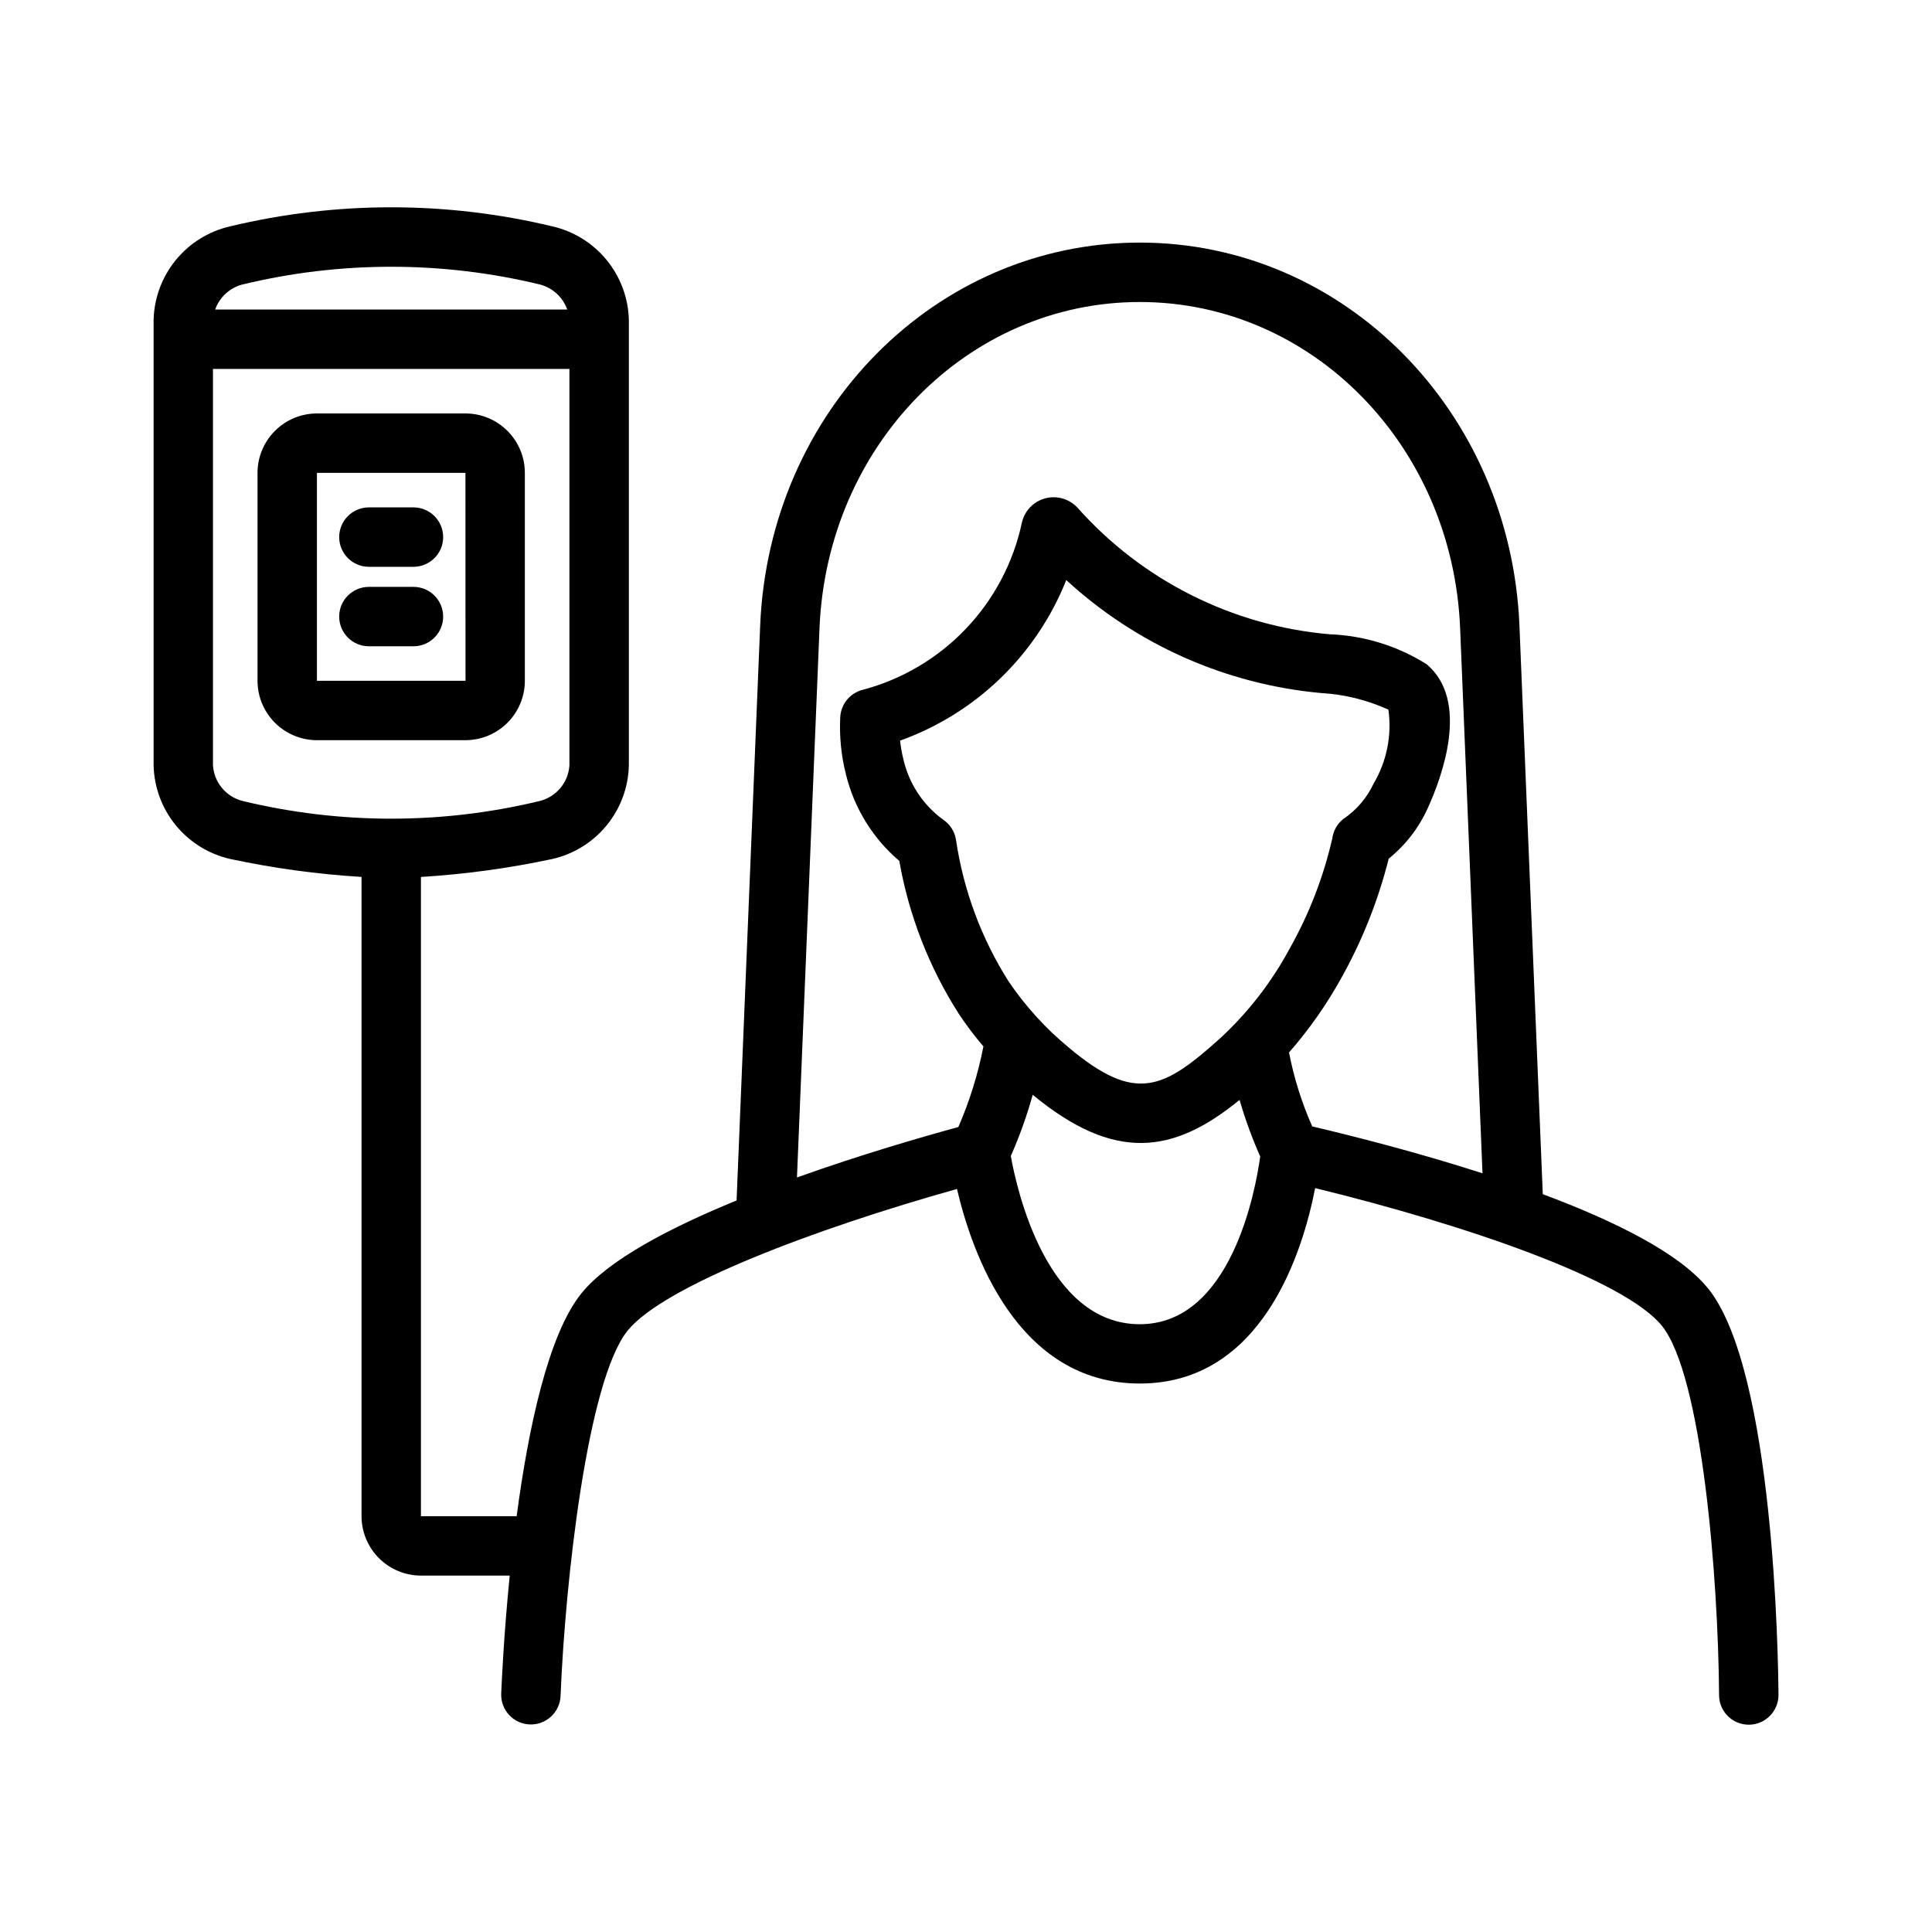 <?xml version="1.0" encoding="UTF-8"?>
<!-- Uploaded to: ICON Repo, www.iconrepo.com, Generator: ICON Repo Mixer Tools -->
<svg fill="#000000" width="800px" height="800px" version="1.1" viewBox="144 144 512 512" xmlns="http://www.w3.org/2000/svg">
 <g>
  <path d="m267.35 340.16h-39.363c-4.172-0.008-8.172-1.668-11.125-4.617-2.953-2.953-4.613-6.953-4.617-11.129v-55.105c0.004-4.172 1.664-8.172 4.617-11.125s6.953-4.613 11.125-4.617h39.363c4.172 0.004 8.176 1.664 11.125 4.617 2.953 2.953 4.613 6.953 4.617 11.125v55.105c-0.004 4.176-1.664 8.176-4.617 11.129-2.949 2.949-6.953 4.609-11.125 4.617zm-39.359-70.848v55.105h39.375l-0.016-55.105z"/>
  <path d="m253.57 294.21h-11.809c-4.348 0-7.871-3.523-7.871-7.871s3.523-7.875 7.871-7.875h11.809c4.348 0 7.871 3.527 7.871 7.875s-3.523 7.871-7.871 7.871z"/>
  <path d="m253.57 315.27h-11.809c-4.348 0-7.871-3.523-7.871-7.871 0-4.348 3.523-7.871 7.871-7.871h11.809c4.348 0 7.871 3.523 7.871 7.871 0 4.348-3.523 7.871-7.871 7.871z"/>
  <path d="m596.63 485.43c-7.578-9.355-24.727-17.855-43.777-24.961l-6.184-150.63c-2.336-56.949-46.531-101.55-100.61-101.55-54.082 0-98.277 44.602-100.61 101.55l-6.25 152.3c-17.777 7.273-33.969 15.77-41.113 24.602-8.844 10.934-14.094 35.965-17.172 59.07h-25.363v-169.41c11.719-0.719 23.367-2.312 34.848-4.766 5.656-1.293 10.723-4.434 14.391-8.93 3.668-4.496 5.734-10.086 5.863-15.887v-118c-0.133-5.801-2.199-11.391-5.867-15.887-3.668-4.496-8.73-7.641-14.387-8.938-28.082-6.746-57.359-6.746-85.441 0-5.652 1.297-10.715 4.441-14.383 8.934-3.668 4.496-5.734 10.082-5.871 15.883v118c0.133 5.801 2.199 11.391 5.871 15.887 3.672 4.492 8.734 7.637 14.391 8.93 11.48 2.457 23.125 4.047 34.84 4.766v169.41c0.008 4.172 1.668 8.176 4.617 11.125 2.953 2.953 6.953 4.613 11.129 4.617h23.531c-1.559 15.582-2.133 28.125-2.262 31.328-0.141 4.32 3.231 7.949 7.551 8.121 4.32 0.172 7.973-3.172 8.18-7.492 1.223-30.473 7.133-83.719 17.773-96.871 9.59-11.848 49.438-26.93 87.285-37.543 3.918 16.785 15.934 51.562 48.453 51.562 32.465 0 43.172-34.902 46.465-51.789 39.902 9.738 81.949 24.207 91.875 36.469 10.672 13.168 14.969 67.043 15.168 97.91h-0.004c0.027 4.348 3.574 7.852 7.922 7.824 4.348-0.027 7.852-3.574 7.824-7.922-0.055-8.742-1.047-85.961-18.676-107.73zm-388.52-266c25.996-6.316 53.125-6.316 79.121 0 3.297 0.91 5.945 3.371 7.094 6.598h-93.309c1.148-3.227 3.797-5.688 7.094-6.598zm0 136.79c-4.301-1.172-7.383-4.945-7.672-9.395v-105.06h94.465v105.06c-0.285 4.445-3.367 8.223-7.664 9.395-26 6.316-53.129 6.316-79.129 0zm237.95 138.71c-24.625 0-32.562-35.5-34.188-44.57v-0.004c2.328-5.262 4.266-10.684 5.805-16.227 21.684 17.883 37.262 15.727 54.816 1.355 1.492 5.117 3.32 10.129 5.477 15.004-1.215 8.801-7.656 44.441-31.91 44.441zm-34.84-90.953c-7.184-11.375-11.91-24.121-13.875-37.43-0.336-2.176-1.57-4.106-3.398-5.328-5.316-3.875-9.055-9.539-10.523-15.953-0.418-1.641-0.715-3.309-0.887-4.996 20.105-7.207 36.141-22.707 44.035-42.551 18.594 17.113 42.301 27.629 67.465 29.938 6.191 0.34 12.266 1.836 17.906 4.41 0.949 6.766-0.422 13.652-3.891 19.535-1.789 3.848-4.602 7.133-8.133 9.488-1.562 1.27-2.582 3.09-2.844 5.086-2.324 10.172-6.102 19.953-11.211 29.047-4.797 8.961-11.059 17.055-18.527 23.953-15.035 13.516-22.402 17.25-40.02 2.508v-0.004c-6.191-5.094-11.613-11.059-16.098-17.703zm80.531 38.531c-2.785-6.277-4.844-12.852-6.148-19.594 5.398-6.168 10.109-12.906 14.055-20.09 5.465-9.844 9.621-20.355 12.359-31.273 4.461-3.59 8.008-8.18 10.355-13.398 3.75-8.234 11.246-28.43-0.309-38.129h0.004c-7.738-4.867-16.621-7.606-25.754-7.941-25.715-2.246-49.594-14.238-66.75-33.52-2.18-2.371-5.5-3.332-8.605-2.488-3.109 0.844-5.488 3.352-6.164 6.5-2.262 10.543-7.398 20.254-14.836 28.059-7.441 7.809-16.895 13.402-27.316 16.168-3.375 0.84-5.801 3.793-5.973 7.266-0.254 5.078 0.254 10.168 1.5 15.098 2.168 8.965 7.125 17.008 14.152 22.98 2.523 14.379 7.859 28.117 15.707 40.426 2.008 3.047 4.207 5.965 6.586 8.734-1.43 7.344-3.656 14.508-6.644 21.367-9.797 2.672-25.996 7.367-42.766 13.363l5.973-145.55c1.988-48.477 39.273-86.453 84.883-86.453 45.609 0 82.895 37.977 84.887 86.453l5.93 144.45c-16.852-5.43-33.477-9.684-45.125-12.43z"/>
 </g>
</svg>